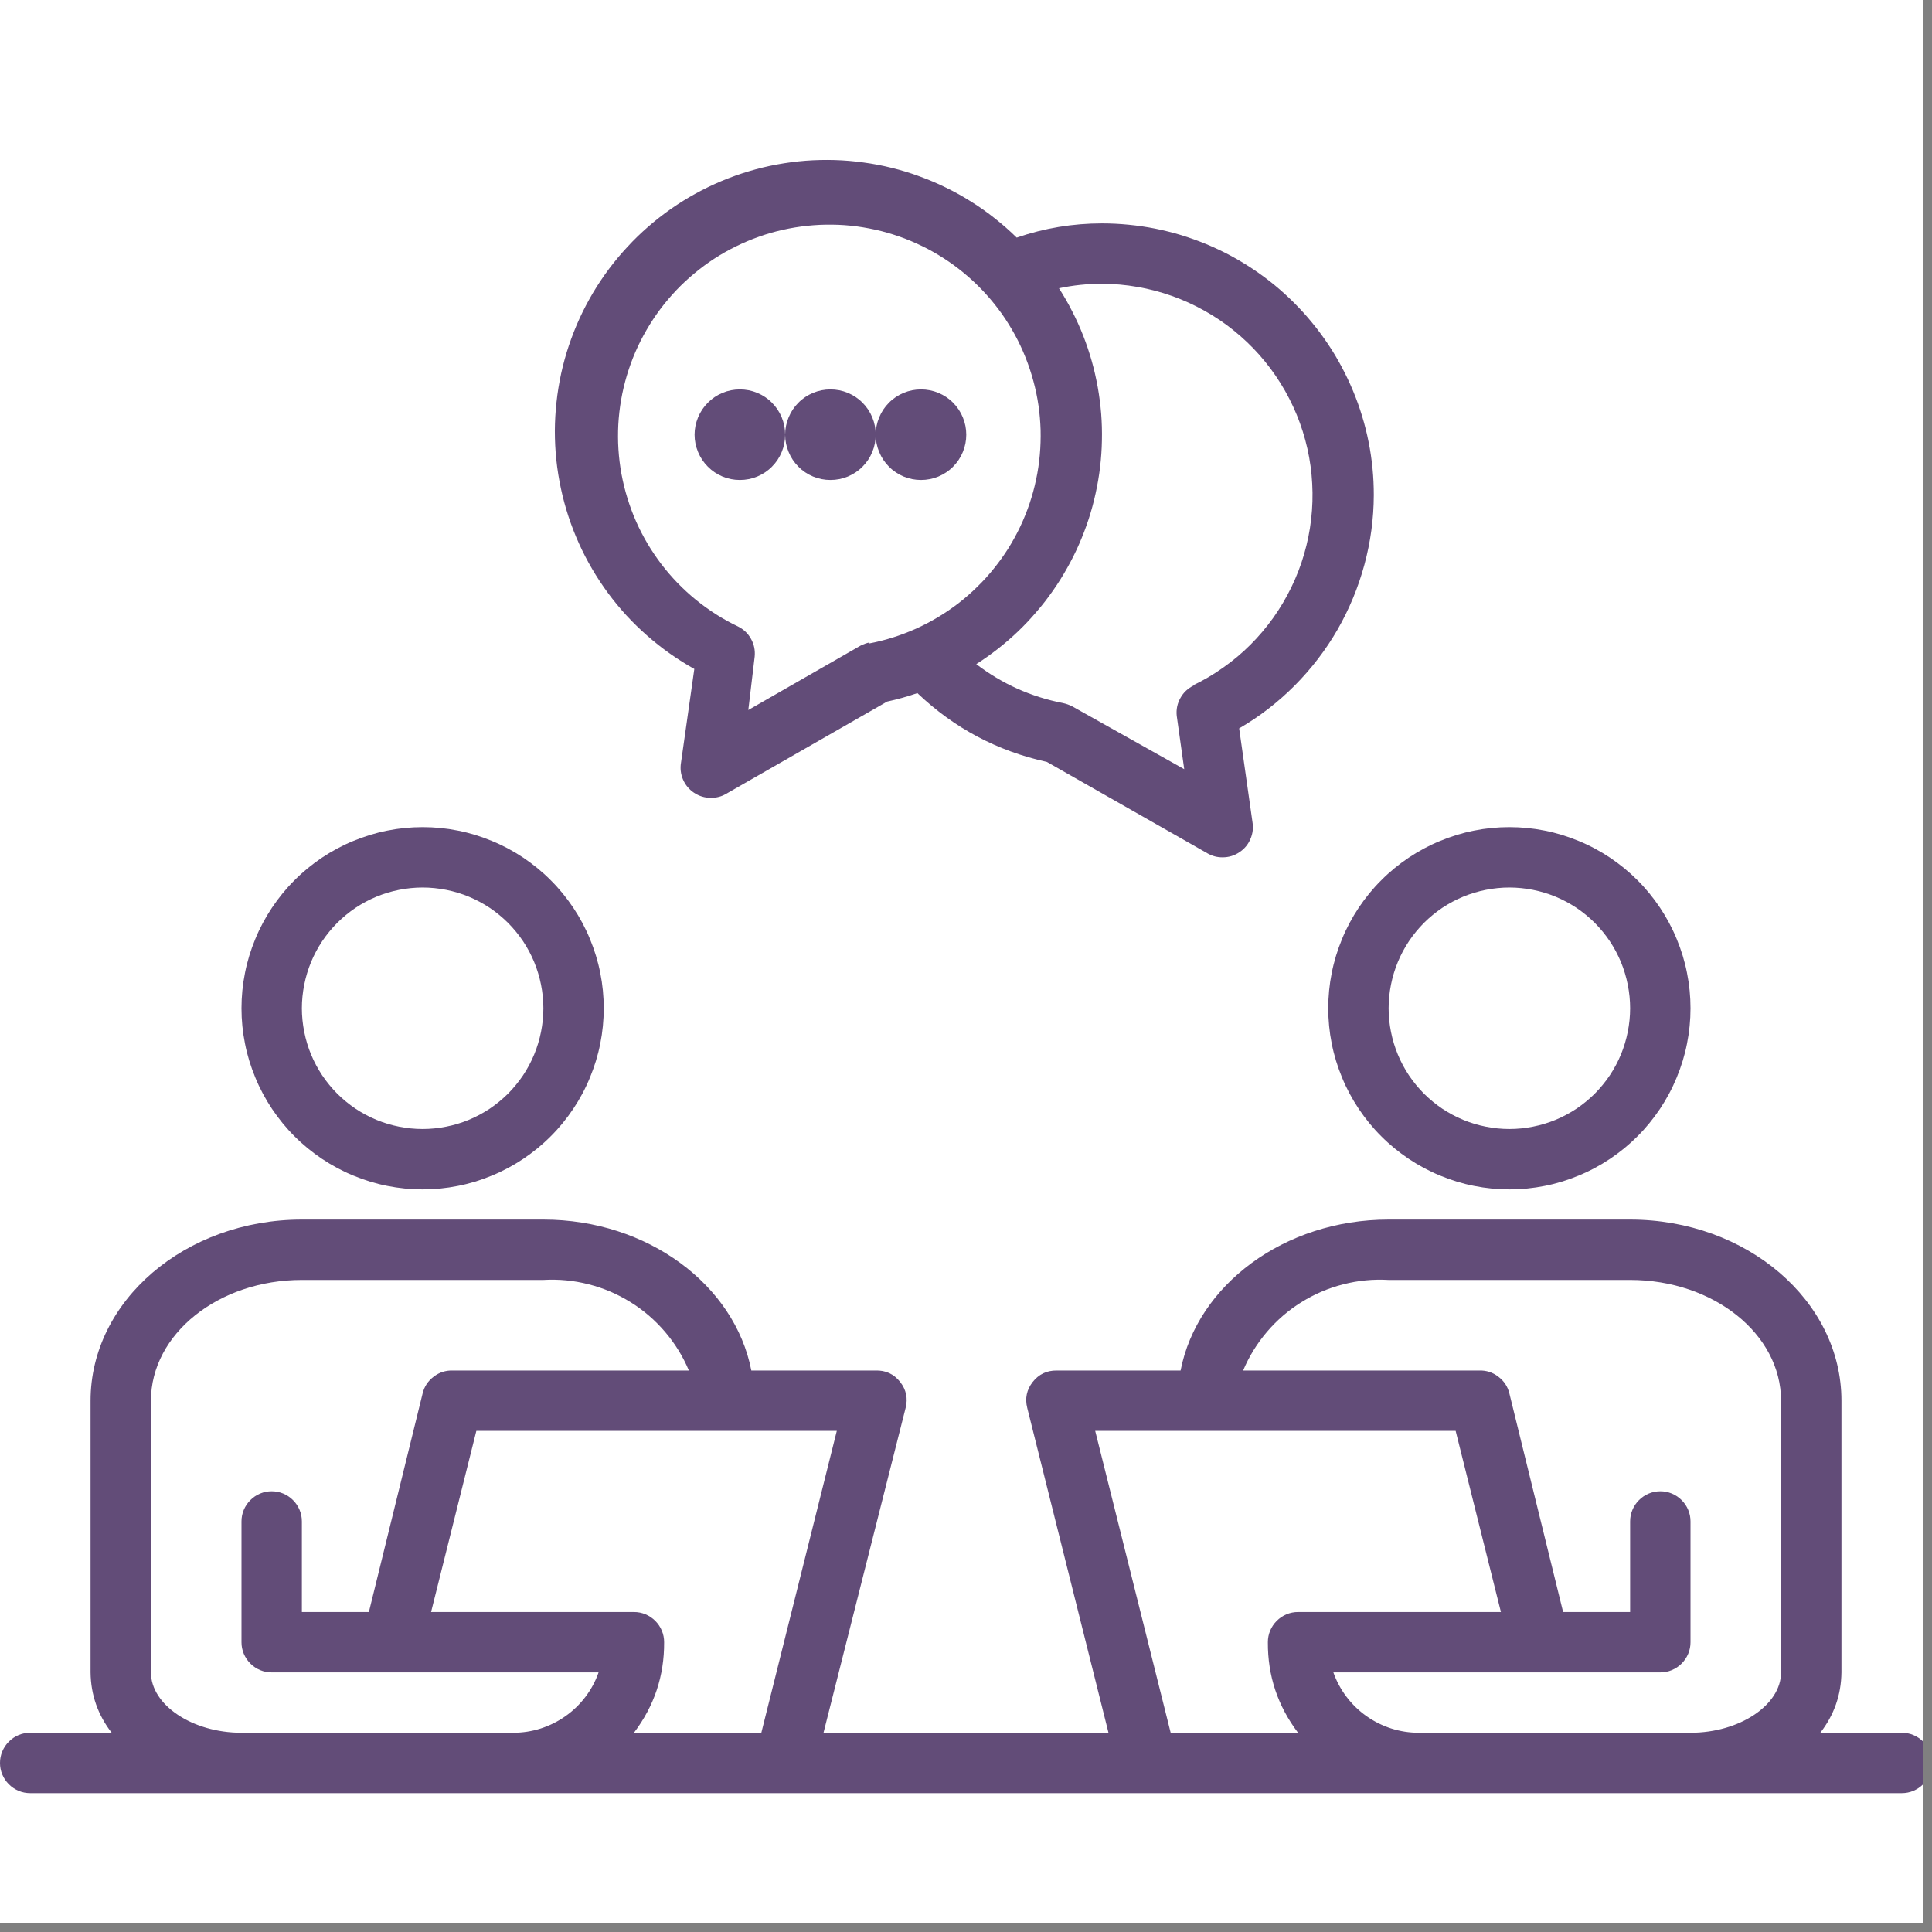 <?xml version="1.0" encoding="UTF-8"?> <svg xmlns="http://www.w3.org/2000/svg" xmlns:xlink="http://www.w3.org/1999/xlink" width="150" zoomAndPan="magnify" viewBox="0 0 112.5 112.5" height="150" preserveAspectRatio="xMidYMid meet" version="1.0"><rect x="0" y="0" width="112.5" height="112.5" fill="#808080" stroke="none"/><defs><clipPath id="27d99a71d0"><path d="M 0 0 L 112.004 0 L 112.004 112.004 L 0 112.004 Z M 0 0 " clip-rule="nonzero"></path></clipPath><clipPath id="94702889e1"><path d="M 0 71 L 112.004 71 L 112.004 104.625 L 0 104.625 Z M 0 71 " clip-rule="nonzero"></path></clipPath></defs><g clip-path="url(#27d99a71d0)"><path fill="#ffffff" d="M 0 0 L 112.5 0 L 112.5 112.5 L 0 112.5 Z M 0 0 " fill-opacity="1" fill-rule="nonzero"></path><path fill="#ffffff" d="M 0 0 L 112.5 0 L 112.5 112.5 L 0 112.5 Z M 0 0 " fill-opacity="1" fill-rule="nonzero"></path></g><path fill="#624c78" d="M 24.609 69.258 C 25.301 69.258 25.988 69.191 26.668 69.055 C 27.348 68.922 28.004 68.719 28.645 68.453 C 29.285 68.191 29.895 67.863 30.469 67.48 C 31.043 67.094 31.578 66.66 32.066 66.168 C 32.559 65.68 32.992 65.145 33.379 64.57 C 33.762 63.996 34.09 63.387 34.352 62.746 C 34.617 62.105 34.82 61.449 34.953 60.77 C 35.09 60.09 35.156 59.402 35.156 58.711 C 35.156 58.02 35.09 57.332 34.953 56.652 C 34.82 55.973 34.617 55.316 34.352 54.676 C 34.09 54.035 33.762 53.426 33.379 52.852 C 32.992 52.277 32.559 51.742 32.066 51.254 C 31.578 50.762 31.043 50.328 30.469 49.941 C 29.895 49.559 29.285 49.23 28.645 48.969 C 28.004 48.703 27.348 48.5 26.668 48.367 C 25.988 48.23 25.301 48.164 24.609 48.164 C 23.918 48.164 23.23 48.23 22.551 48.367 C 21.871 48.5 21.215 48.703 20.574 48.969 C 19.934 49.23 19.324 49.559 18.75 49.941 C 18.176 50.328 17.641 50.762 17.152 51.254 C 16.66 51.742 16.227 52.277 15.84 52.852 C 15.457 53.426 15.129 54.035 14.867 54.676 C 14.602 55.316 14.398 55.973 14.266 56.652 C 14.129 57.332 14.062 58.02 14.062 58.711 C 14.062 59.402 14.129 60.09 14.266 60.77 C 14.398 61.449 14.602 62.105 14.867 62.746 C 15.129 63.387 15.457 63.996 15.84 64.57 C 16.227 65.145 16.66 65.68 17.152 66.168 C 17.641 66.66 18.176 67.094 18.75 67.48 C 19.324 67.863 19.934 68.191 20.574 68.453 C 21.215 68.719 21.871 68.922 22.551 69.055 C 23.23 69.191 23.918 69.258 24.609 69.258 Z M 24.609 51.68 C 25.07 51.68 25.527 51.727 25.98 51.816 C 26.434 51.906 26.875 52.039 27.301 52.215 C 27.727 52.391 28.133 52.609 28.516 52.863 C 28.898 53.121 29.254 53.414 29.582 53.738 C 29.906 54.066 30.199 54.422 30.457 54.805 C 30.711 55.188 30.93 55.594 31.105 56.02 C 31.281 56.445 31.414 56.887 31.504 57.34 C 31.594 57.793 31.641 58.25 31.641 58.711 C 31.641 59.172 31.594 59.629 31.504 60.082 C 31.414 60.535 31.281 60.977 31.105 61.402 C 30.93 61.828 30.711 62.234 30.457 62.617 C 30.199 63 29.906 63.355 29.582 63.684 C 29.254 64.008 28.898 64.301 28.516 64.559 C 28.133 64.812 27.727 65.031 27.301 65.207 C 26.875 65.383 26.434 65.516 25.98 65.605 C 25.527 65.695 25.07 65.742 24.609 65.742 C 24.148 65.742 23.691 65.695 23.238 65.605 C 22.785 65.516 22.344 65.383 21.918 65.207 C 21.492 65.031 21.086 64.812 20.703 64.559 C 20.32 64.301 19.965 64.008 19.637 63.684 C 19.312 63.355 19.02 63 18.762 62.617 C 18.508 62.234 18.289 61.828 18.113 61.402 C 17.938 60.977 17.805 60.535 17.715 60.082 C 17.625 59.629 17.578 59.172 17.578 58.711 C 17.578 58.25 17.625 57.793 17.715 57.34 C 17.805 56.887 17.938 56.445 18.113 56.02 C 18.289 55.594 18.508 55.188 18.762 54.805 C 19.02 54.422 19.312 54.066 19.637 53.738 C 19.965 53.414 20.32 53.121 20.703 52.863 C 21.086 52.609 21.492 52.391 21.918 52.215 C 22.344 52.039 22.785 51.906 23.238 51.816 C 23.691 51.727 24.148 51.68 24.609 51.68 Z M 24.609 51.68 " fill-opacity="1" fill-rule="nonzero"></path><path fill="#624c78" d="M 87.891 69.258 C 88.582 69.258 89.27 69.191 89.949 69.055 C 90.629 68.922 91.285 68.719 91.926 68.453 C 92.566 68.191 93.176 67.863 93.75 67.48 C 94.324 67.094 94.859 66.66 95.348 66.168 C 95.84 65.68 96.273 65.145 96.66 64.57 C 97.043 63.996 97.371 63.387 97.633 62.746 C 97.898 62.105 98.102 61.449 98.234 60.77 C 98.371 60.09 98.438 59.402 98.438 58.711 C 98.438 58.02 98.371 57.332 98.234 56.652 C 98.102 55.973 97.898 55.316 97.633 54.676 C 97.371 54.035 97.043 53.426 96.66 52.852 C 96.273 52.277 95.84 51.742 95.348 51.254 C 94.859 50.762 94.324 50.328 93.75 49.941 C 93.176 49.559 92.566 49.23 91.926 48.969 C 91.285 48.703 90.629 48.5 89.949 48.367 C 89.27 48.23 88.582 48.164 87.891 48.164 C 87.199 48.164 86.512 48.23 85.832 48.367 C 85.152 48.5 84.496 48.703 83.855 48.969 C 83.215 49.23 82.605 49.559 82.031 49.941 C 81.457 50.328 80.922 50.762 80.434 51.254 C 79.941 51.742 79.508 52.277 79.121 52.852 C 78.738 53.426 78.41 54.035 78.148 54.676 C 77.883 55.316 77.68 55.973 77.547 56.652 C 77.41 57.332 77.344 58.02 77.344 58.711 C 77.344 59.402 77.41 60.09 77.547 60.77 C 77.68 61.449 77.883 62.105 78.148 62.746 C 78.41 63.387 78.738 63.996 79.121 64.57 C 79.508 65.145 79.941 65.68 80.434 66.168 C 80.922 66.66 81.457 67.094 82.031 67.48 C 82.605 67.863 83.215 68.191 83.855 68.453 C 84.496 68.719 85.152 68.922 85.832 69.055 C 86.512 69.191 87.199 69.258 87.891 69.258 Z M 87.891 51.68 C 88.352 51.68 88.809 51.727 89.262 51.816 C 89.715 51.906 90.156 52.039 90.582 52.215 C 91.008 52.391 91.414 52.609 91.797 52.863 C 92.18 53.121 92.535 53.414 92.863 53.738 C 93.188 54.066 93.48 54.422 93.738 54.805 C 93.992 55.188 94.211 55.594 94.387 56.02 C 94.562 56.445 94.695 56.887 94.785 57.34 C 94.875 57.793 94.922 58.25 94.922 58.711 C 94.922 59.172 94.875 59.629 94.785 60.082 C 94.695 60.535 94.562 60.977 94.387 61.402 C 94.211 61.828 93.992 62.234 93.738 62.617 C 93.48 63 93.188 63.355 92.863 63.684 C 92.535 64.008 92.18 64.301 91.797 64.559 C 91.414 64.812 91.008 65.031 90.582 65.207 C 90.156 65.383 89.715 65.516 89.262 65.605 C 88.809 65.695 88.352 65.742 87.891 65.742 C 87.43 65.742 86.973 65.695 86.52 65.605 C 86.066 65.516 85.625 65.383 85.199 65.207 C 84.773 65.031 84.367 64.812 83.984 64.559 C 83.602 64.301 83.246 64.008 82.918 63.684 C 82.594 63.355 82.301 63 82.043 62.617 C 81.789 62.234 81.57 61.828 81.395 61.402 C 81.219 60.977 81.086 60.535 80.996 60.082 C 80.906 59.629 80.859 59.172 80.859 58.711 C 80.859 58.25 80.906 57.793 80.996 57.34 C 81.086 56.887 81.219 56.445 81.395 56.02 C 81.57 55.594 81.789 55.188 82.043 54.805 C 82.301 54.422 82.594 54.066 82.918 53.738 C 83.246 53.414 83.602 53.121 83.984 52.863 C 84.367 52.609 84.773 52.391 85.199 52.215 C 85.625 52.039 86.066 51.906 86.52 51.816 C 86.973 51.727 87.43 51.68 87.891 51.68 Z M 87.891 51.68 " fill-opacity="1" fill-rule="nonzero"></path><g clip-path="url(#94702889e1)"><path fill="#624c78" d="M 110.742 100.898 L 105.996 100.898 C 106.801 99.863 107.211 98.691 107.227 97.383 L 107.227 81.562 C 107.227 75.742 101.707 71.016 94.922 71.016 L 80.859 71.016 C 74.777 71.016 69.715 74.828 68.746 79.805 L 61.523 79.805 C 60.953 79.801 60.488 80.023 60.133 80.473 C 59.781 80.926 59.676 81.43 59.816 81.984 L 64.547 100.898 L 47.953 100.898 L 52.734 81.984 C 52.875 81.43 52.77 80.926 52.418 80.473 C 52.051 80.008 51.57 79.785 50.977 79.805 L 43.75 79.805 C 42.785 74.828 37.723 71.016 31.641 71.016 L 17.578 71.016 C 10.793 71.016 5.273 75.742 5.273 81.562 L 5.273 97.383 C 5.289 98.691 5.699 99.863 6.504 100.898 L 1.758 100.898 C 1.523 100.898 1.301 100.941 1.086 101.031 C 0.871 101.121 0.68 101.25 0.516 101.414 C 0.352 101.578 0.223 101.77 0.133 101.984 C 0.043 102.199 0 102.422 0 102.656 C 0 102.891 0.043 103.113 0.133 103.328 C 0.223 103.543 0.352 103.734 0.516 103.898 C 0.68 104.062 0.871 104.191 1.086 104.281 C 1.301 104.371 1.523 104.414 1.758 104.414 L 110.742 104.414 C 110.977 104.414 111.199 104.371 111.414 104.281 C 111.629 104.191 111.82 104.062 111.984 103.898 C 112.148 103.734 112.277 103.543 112.367 103.328 C 112.457 103.113 112.5 102.891 112.5 102.656 C 112.5 102.422 112.457 102.199 112.367 101.984 C 112.277 101.77 112.148 101.578 111.984 101.414 C 111.82 101.25 111.629 101.121 111.414 101.031 C 111.199 100.941 110.977 100.898 110.742 100.898 Z M 29.883 100.898 L 14.062 100.898 C 11.199 100.898 8.789 99.281 8.789 97.383 L 8.789 81.562 C 8.789 77.676 12.727 74.531 17.578 74.531 L 31.641 74.531 C 32.531 74.48 33.41 74.562 34.277 74.785 C 35.145 75.004 35.957 75.352 36.715 75.824 C 37.473 76.293 38.141 76.871 38.723 77.551 C 39.301 78.23 39.766 78.98 40.113 79.805 L 26.367 79.805 C 25.953 79.793 25.582 79.91 25.254 80.164 C 24.922 80.414 24.707 80.738 24.609 81.141 L 21.48 93.867 L 17.578 93.867 L 17.578 88.594 C 17.578 88.359 17.535 88.137 17.445 87.922 C 17.355 87.707 17.227 87.516 17.062 87.352 C 16.898 87.188 16.707 87.059 16.492 86.969 C 16.277 86.879 16.055 86.836 15.82 86.836 C 15.586 86.836 15.363 86.879 15.148 86.969 C 14.934 87.059 14.742 87.188 14.578 87.352 C 14.414 87.516 14.285 87.707 14.195 87.922 C 14.105 88.137 14.062 88.359 14.062 88.594 L 14.062 95.625 C 14.062 95.859 14.105 96.082 14.195 96.297 C 14.285 96.512 14.414 96.703 14.578 96.867 C 14.742 97.031 14.934 97.16 15.148 97.25 C 15.363 97.34 15.586 97.383 15.82 97.383 L 34.855 97.383 C 34.676 97.898 34.422 98.371 34.09 98.809 C 33.762 99.242 33.375 99.617 32.93 99.93 C 32.484 100.246 32 100.484 31.48 100.652 C 30.961 100.816 30.43 100.898 29.883 100.898 Z M 44.332 100.898 L 36.914 100.898 C 38.098 99.34 38.684 97.582 38.672 95.625 C 38.672 95.391 38.629 95.168 38.539 94.953 C 38.449 94.738 38.32 94.547 38.156 94.383 C 37.992 94.219 37.801 94.09 37.586 94 C 37.371 93.91 37.148 93.867 36.914 93.867 L 25.102 93.867 L 27.738 83.32 L 48.727 83.32 Z M 68.168 100.898 L 63.773 83.32 L 84.762 83.32 L 87.398 93.867 L 75.586 93.867 C 75.352 93.867 75.129 93.91 74.914 94 C 74.699 94.09 74.508 94.219 74.344 94.383 C 74.18 94.547 74.051 94.738 73.961 94.953 C 73.871 95.168 73.828 95.391 73.828 95.625 C 73.816 97.582 74.402 99.34 75.586 100.898 Z M 103.711 97.383 C 103.711 99.281 101.301 100.898 98.438 100.898 L 82.617 100.898 C 82.07 100.898 81.539 100.816 81.02 100.652 C 80.5 100.484 80.016 100.246 79.57 99.93 C 79.125 99.617 78.738 99.242 78.41 98.809 C 78.078 98.371 77.824 97.898 77.641 97.383 L 96.68 97.383 C 96.914 97.383 97.137 97.34 97.352 97.25 C 97.566 97.16 97.758 97.031 97.922 96.867 C 98.086 96.703 98.215 96.512 98.305 96.297 C 98.395 96.082 98.438 95.859 98.438 95.625 L 98.438 88.594 C 98.438 88.359 98.395 88.137 98.305 87.922 C 98.215 87.707 98.086 87.516 97.922 87.352 C 97.758 87.188 97.566 87.059 97.352 86.969 C 97.137 86.879 96.914 86.836 96.68 86.836 C 96.445 86.836 96.223 86.879 96.008 86.969 C 95.793 87.059 95.602 87.188 95.438 87.352 C 95.273 87.516 95.145 87.707 95.055 87.922 C 94.965 88.137 94.922 88.359 94.922 88.594 L 94.922 93.867 L 91.02 93.867 L 87.891 81.141 C 87.793 80.738 87.578 80.414 87.246 80.164 C 86.918 79.91 86.547 79.793 86.133 79.805 L 72.387 79.805 C 72.734 78.98 73.199 78.23 73.777 77.551 C 74.359 76.871 75.027 76.293 75.785 75.824 C 76.543 75.352 77.355 75.004 78.223 74.785 C 79.09 74.562 79.969 74.48 80.859 74.531 L 94.922 74.531 C 99.773 74.531 103.711 77.676 103.711 81.562 Z M 103.711 97.383 " fill-opacity="1" fill-rule="nonzero"></path></g><path fill="#624c78" d="M 79.996 28.828 C 79.996 28.309 79.973 27.793 79.922 27.277 C 79.871 26.762 79.797 26.25 79.695 25.742 C 79.594 25.234 79.469 24.73 79.316 24.234 C 79.168 23.738 78.992 23.254 78.793 22.773 C 78.594 22.297 78.375 21.828 78.129 21.371 C 77.887 20.914 77.621 20.469 77.332 20.039 C 77.043 19.609 76.734 19.191 76.406 18.793 C 76.078 18.391 75.73 18.008 75.363 17.641 C 74.996 17.273 74.613 16.926 74.215 16.598 C 73.812 16.27 73.398 15.961 72.969 15.676 C 72.535 15.387 72.094 15.121 71.637 14.875 C 71.18 14.633 70.711 14.41 70.23 14.211 C 69.754 14.016 69.266 13.84 68.77 13.688 C 68.273 13.539 67.773 13.414 67.266 13.312 C 66.758 13.211 66.242 13.137 65.727 13.086 C 65.211 13.035 64.695 13.008 64.176 13.008 C 62.473 13.008 60.816 13.281 59.203 13.836 C 58.801 13.441 58.379 13.07 57.938 12.723 C 57.496 12.371 57.039 12.047 56.562 11.75 C 56.09 11.449 55.598 11.176 55.094 10.93 C 54.59 10.68 54.07 10.461 53.543 10.27 C 53.016 10.074 52.477 9.91 51.934 9.777 C 51.387 9.641 50.836 9.535 50.277 9.461 C 49.723 9.383 49.16 9.336 48.598 9.32 C 48.039 9.305 47.477 9.316 46.914 9.359 C 46.355 9.402 45.797 9.477 45.246 9.578 C 44.691 9.68 44.148 9.812 43.609 9.973 C 43.07 10.133 42.539 10.324 42.023 10.539 C 41.504 10.758 41 11 40.504 11.273 C 40.012 11.543 39.535 11.84 39.074 12.16 C 38.613 12.484 38.172 12.828 37.746 13.199 C 37.324 13.566 36.918 13.957 36.539 14.371 C 36.156 14.781 35.797 15.211 35.457 15.664 C 35.121 16.113 34.809 16.582 34.523 17.062 C 34.238 17.547 33.977 18.043 33.742 18.555 C 33.508 19.066 33.305 19.59 33.125 20.121 C 32.945 20.656 32.797 21.199 32.676 21.746 C 32.559 22.297 32.465 22.852 32.406 23.41 C 32.344 23.969 32.312 24.527 32.309 25.09 C 32.309 25.652 32.336 26.215 32.395 26.773 C 32.453 27.332 32.543 27.887 32.66 28.438 C 32.777 28.984 32.922 29.527 33.098 30.062 C 33.273 30.598 33.477 31.121 33.707 31.633 C 33.938 32.145 34.195 32.645 34.48 33.129 C 34.762 33.613 35.074 34.082 35.406 34.535 C 35.742 34.988 36.098 35.422 36.477 35.836 C 36.859 36.25 37.262 36.641 37.684 37.012 C 38.105 37.383 38.543 37.73 39.004 38.055 C 39.465 38.379 39.938 38.68 40.43 38.953 L 39.656 44.402 C 39.598 44.746 39.637 45.074 39.773 45.395 C 39.91 45.711 40.125 45.969 40.41 46.16 C 40.711 46.359 41.039 46.461 41.395 46.457 C 41.711 46.461 42.004 46.387 42.273 46.23 L 51.66 40.852 C 52.258 40.723 52.844 40.559 53.418 40.359 C 55.559 42.398 58.074 43.734 60.961 44.367 L 70.312 49.691 C 70.586 49.848 70.879 49.926 71.191 49.922 C 71.551 49.922 71.879 49.824 72.176 49.621 C 72.465 49.43 72.676 49.176 72.812 48.855 C 72.949 48.539 72.988 48.207 72.93 47.863 L 72.156 42.414 C 73.348 41.723 74.426 40.887 75.395 39.914 C 76.363 38.938 77.195 37.855 77.883 36.664 C 78.566 35.473 79.09 34.211 79.449 32.883 C 79.809 31.555 79.992 30.203 79.996 28.828 Z M 50.641 37.406 C 50.453 37.445 50.27 37.512 50.098 37.602 L 43.574 41.344 L 43.945 38.23 C 43.98 37.863 43.91 37.52 43.73 37.199 C 43.551 36.875 43.293 36.637 42.961 36.473 C 42.527 36.266 42.105 36.031 41.695 35.773 C 41.289 35.512 40.898 35.23 40.523 34.926 C 40.148 34.621 39.793 34.293 39.457 33.949 C 39.121 33.602 38.805 33.234 38.512 32.852 C 38.219 32.465 37.949 32.066 37.703 31.652 C 37.457 31.234 37.234 30.805 37.039 30.363 C 36.844 29.922 36.676 29.469 36.535 29.008 C 36.391 28.547 36.277 28.078 36.188 27.602 C 36.102 27.129 36.043 26.648 36.012 26.168 C 35.98 25.684 35.98 25.203 36.004 24.719 C 36.031 24.238 36.086 23.758 36.168 23.281 C 36.25 22.805 36.363 22.336 36.5 21.871 C 36.637 21.41 36.801 20.957 36.992 20.512 C 37.184 20.066 37.402 19.637 37.645 19.219 C 37.887 18.801 38.152 18.398 38.441 18.012 C 38.73 17.625 39.043 17.258 39.375 16.906 C 39.707 16.555 40.062 16.227 40.434 15.918 C 40.805 15.609 41.191 15.324 41.598 15.059 C 42.004 14.797 42.422 14.559 42.855 14.348 C 43.289 14.133 43.734 13.945 44.191 13.785 C 44.645 13.621 45.109 13.488 45.582 13.383 C 46.051 13.277 46.527 13.199 47.008 13.148 C 47.488 13.098 47.973 13.074 48.453 13.082 C 48.938 13.086 49.418 13.121 49.898 13.184 C 50.379 13.25 50.852 13.34 51.32 13.457 C 51.789 13.578 52.246 13.723 52.699 13.895 C 53.148 14.07 53.59 14.27 54.016 14.492 C 54.445 14.719 54.859 14.969 55.258 15.242 C 55.656 15.516 56.035 15.809 56.398 16.129 C 56.762 16.445 57.105 16.785 57.43 17.145 C 57.754 17.504 58.055 17.879 58.336 18.273 C 58.613 18.668 58.867 19.078 59.102 19.504 C 59.332 19.926 59.535 20.363 59.715 20.812 C 59.895 21.262 60.047 21.719 60.172 22.184 C 60.301 22.652 60.398 23.125 60.469 23.602 C 60.539 24.078 60.578 24.562 60.594 25.043 C 60.605 25.527 60.59 26.008 60.547 26.488 C 60.504 26.973 60.434 27.449 60.332 27.922 C 60.234 28.395 60.105 28.859 59.953 29.316 C 59.797 29.773 59.617 30.223 59.41 30.66 C 59.203 31.098 58.969 31.52 58.715 31.93 C 58.457 32.336 58.176 32.73 57.871 33.105 C 57.57 33.484 57.246 33.84 56.898 34.176 C 56.555 34.516 56.191 34.832 55.809 35.129 C 55.426 35.422 55.027 35.695 54.613 35.941 C 54.199 36.191 53.77 36.414 53.328 36.613 C 52.887 36.809 52.438 36.98 51.977 37.125 C 51.516 37.27 51.047 37.387 50.57 37.477 Z M 69.504 39.918 C 69.172 40.082 68.914 40.32 68.734 40.645 C 68.555 40.965 68.484 41.309 68.52 41.676 L 68.957 44.789 L 62.438 41.133 C 62.266 41.043 62.082 40.98 61.891 40.938 C 60.035 40.578 58.352 39.82 56.848 38.672 C 57.285 38.395 57.707 38.094 58.117 37.773 C 58.523 37.453 58.918 37.113 59.293 36.754 C 59.668 36.395 60.023 36.016 60.359 35.621 C 60.699 35.23 61.016 34.82 61.312 34.395 C 61.613 33.969 61.887 33.527 62.141 33.074 C 62.395 32.625 62.629 32.16 62.836 31.684 C 63.043 31.207 63.23 30.723 63.391 30.23 C 63.551 29.738 63.688 29.234 63.797 28.73 C 63.91 28.223 63.996 27.711 64.059 27.195 C 64.117 26.68 64.156 26.164 64.164 25.645 C 64.176 25.125 64.16 24.605 64.121 24.09 C 64.078 23.57 64.012 23.055 63.922 22.547 C 63.828 22.035 63.715 21.527 63.574 21.031 C 63.434 20.531 63.266 20.039 63.078 19.555 C 62.887 19.07 62.676 18.598 62.438 18.137 C 62.203 17.672 61.945 17.223 61.664 16.785 C 62.492 16.609 63.332 16.523 64.176 16.523 C 64.867 16.527 65.555 16.586 66.234 16.707 C 66.918 16.824 67.582 17 68.234 17.23 C 68.887 17.461 69.512 17.746 70.117 18.082 C 70.719 18.418 71.293 18.801 71.828 19.234 C 72.367 19.668 72.867 20.141 73.328 20.66 C 73.785 21.176 74.199 21.727 74.562 22.312 C 74.93 22.898 75.242 23.512 75.508 24.152 C 75.77 24.793 75.977 25.449 76.129 26.121 C 76.281 26.797 76.375 27.48 76.41 28.168 C 76.449 28.859 76.426 29.547 76.348 30.234 C 76.27 30.922 76.133 31.594 75.941 32.258 C 75.75 32.922 75.5 33.566 75.199 34.188 C 74.898 34.809 74.547 35.402 74.148 35.965 C 73.746 36.527 73.301 37.055 72.812 37.543 C 72.324 38.031 71.797 38.473 71.23 38.871 C 70.668 39.273 70.074 39.621 69.449 39.918 Z M 69.504 39.918 " fill-opacity="1" fill-rule="nonzero"></path><path fill="#624c78" d="M 45.719 25.312 C 45.719 25.664 45.652 26 45.52 26.32 C 45.387 26.645 45.195 26.93 44.949 27.176 C 44.703 27.426 44.418 27.613 44.094 27.75 C 43.77 27.883 43.434 27.949 43.082 27.949 C 42.734 27.949 42.398 27.883 42.074 27.75 C 41.75 27.613 41.465 27.426 41.219 27.176 C 40.973 26.93 40.781 26.645 40.648 26.32 C 40.516 26 40.445 25.664 40.445 25.312 C 40.445 24.961 40.516 24.625 40.648 24.305 C 40.781 23.98 40.973 23.695 41.219 23.449 C 41.465 23.199 41.75 23.012 42.074 22.875 C 42.398 22.742 42.734 22.676 43.082 22.676 C 43.434 22.676 43.77 22.742 44.094 22.875 C 44.418 23.012 44.703 23.199 44.949 23.449 C 45.195 23.695 45.387 23.98 45.52 24.305 C 45.652 24.625 45.719 24.961 45.719 25.312 Z M 45.719 25.312 " fill-opacity="1" fill-rule="nonzero"></path><path fill="#624c78" d="M 50.992 25.312 C 50.992 25.664 50.926 26 50.793 26.32 C 50.66 26.645 50.469 26.93 50.223 27.176 C 49.977 27.426 49.691 27.613 49.367 27.75 C 49.043 27.883 48.707 27.949 48.355 27.949 C 48.008 27.949 47.672 27.883 47.348 27.75 C 47.023 27.613 46.738 27.426 46.492 27.176 C 46.246 26.93 46.055 26.645 45.922 26.32 C 45.789 26 45.719 25.664 45.719 25.312 C 45.719 24.961 45.789 24.625 45.922 24.305 C 46.055 23.98 46.246 23.695 46.492 23.449 C 46.738 23.199 47.023 23.012 47.348 22.875 C 47.672 22.742 48.008 22.676 48.355 22.676 C 48.707 22.676 49.043 22.742 49.367 22.875 C 49.691 23.012 49.977 23.199 50.223 23.449 C 50.469 23.695 50.66 23.98 50.793 24.305 C 50.926 24.625 50.992 24.961 50.992 25.312 Z M 50.992 25.312 " fill-opacity="1" fill-rule="nonzero"></path><path fill="#624c78" d="M 56.266 25.312 C 56.266 25.664 56.199 26 56.066 26.32 C 55.934 26.645 55.742 26.93 55.496 27.176 C 55.25 27.426 54.965 27.613 54.641 27.75 C 54.316 27.883 53.98 27.949 53.629 27.949 C 53.281 27.949 52.945 27.883 52.621 27.75 C 52.297 27.613 52.012 27.426 51.766 27.176 C 51.52 26.93 51.328 26.645 51.195 26.32 C 51.062 26 50.992 25.664 50.992 25.312 C 50.992 24.961 51.062 24.625 51.195 24.305 C 51.328 23.98 51.52 23.695 51.766 23.449 C 52.012 23.199 52.297 23.012 52.621 22.875 C 52.945 22.742 53.281 22.676 53.629 22.676 C 53.98 22.676 54.316 22.742 54.641 22.875 C 54.965 23.012 55.25 23.199 55.496 23.449 C 55.742 23.695 55.934 23.98 56.066 24.305 C 56.199 24.625 56.266 24.961 56.266 25.312 Z M 56.266 25.312 " fill-opacity="1" fill-rule="nonzero"></path></svg> 